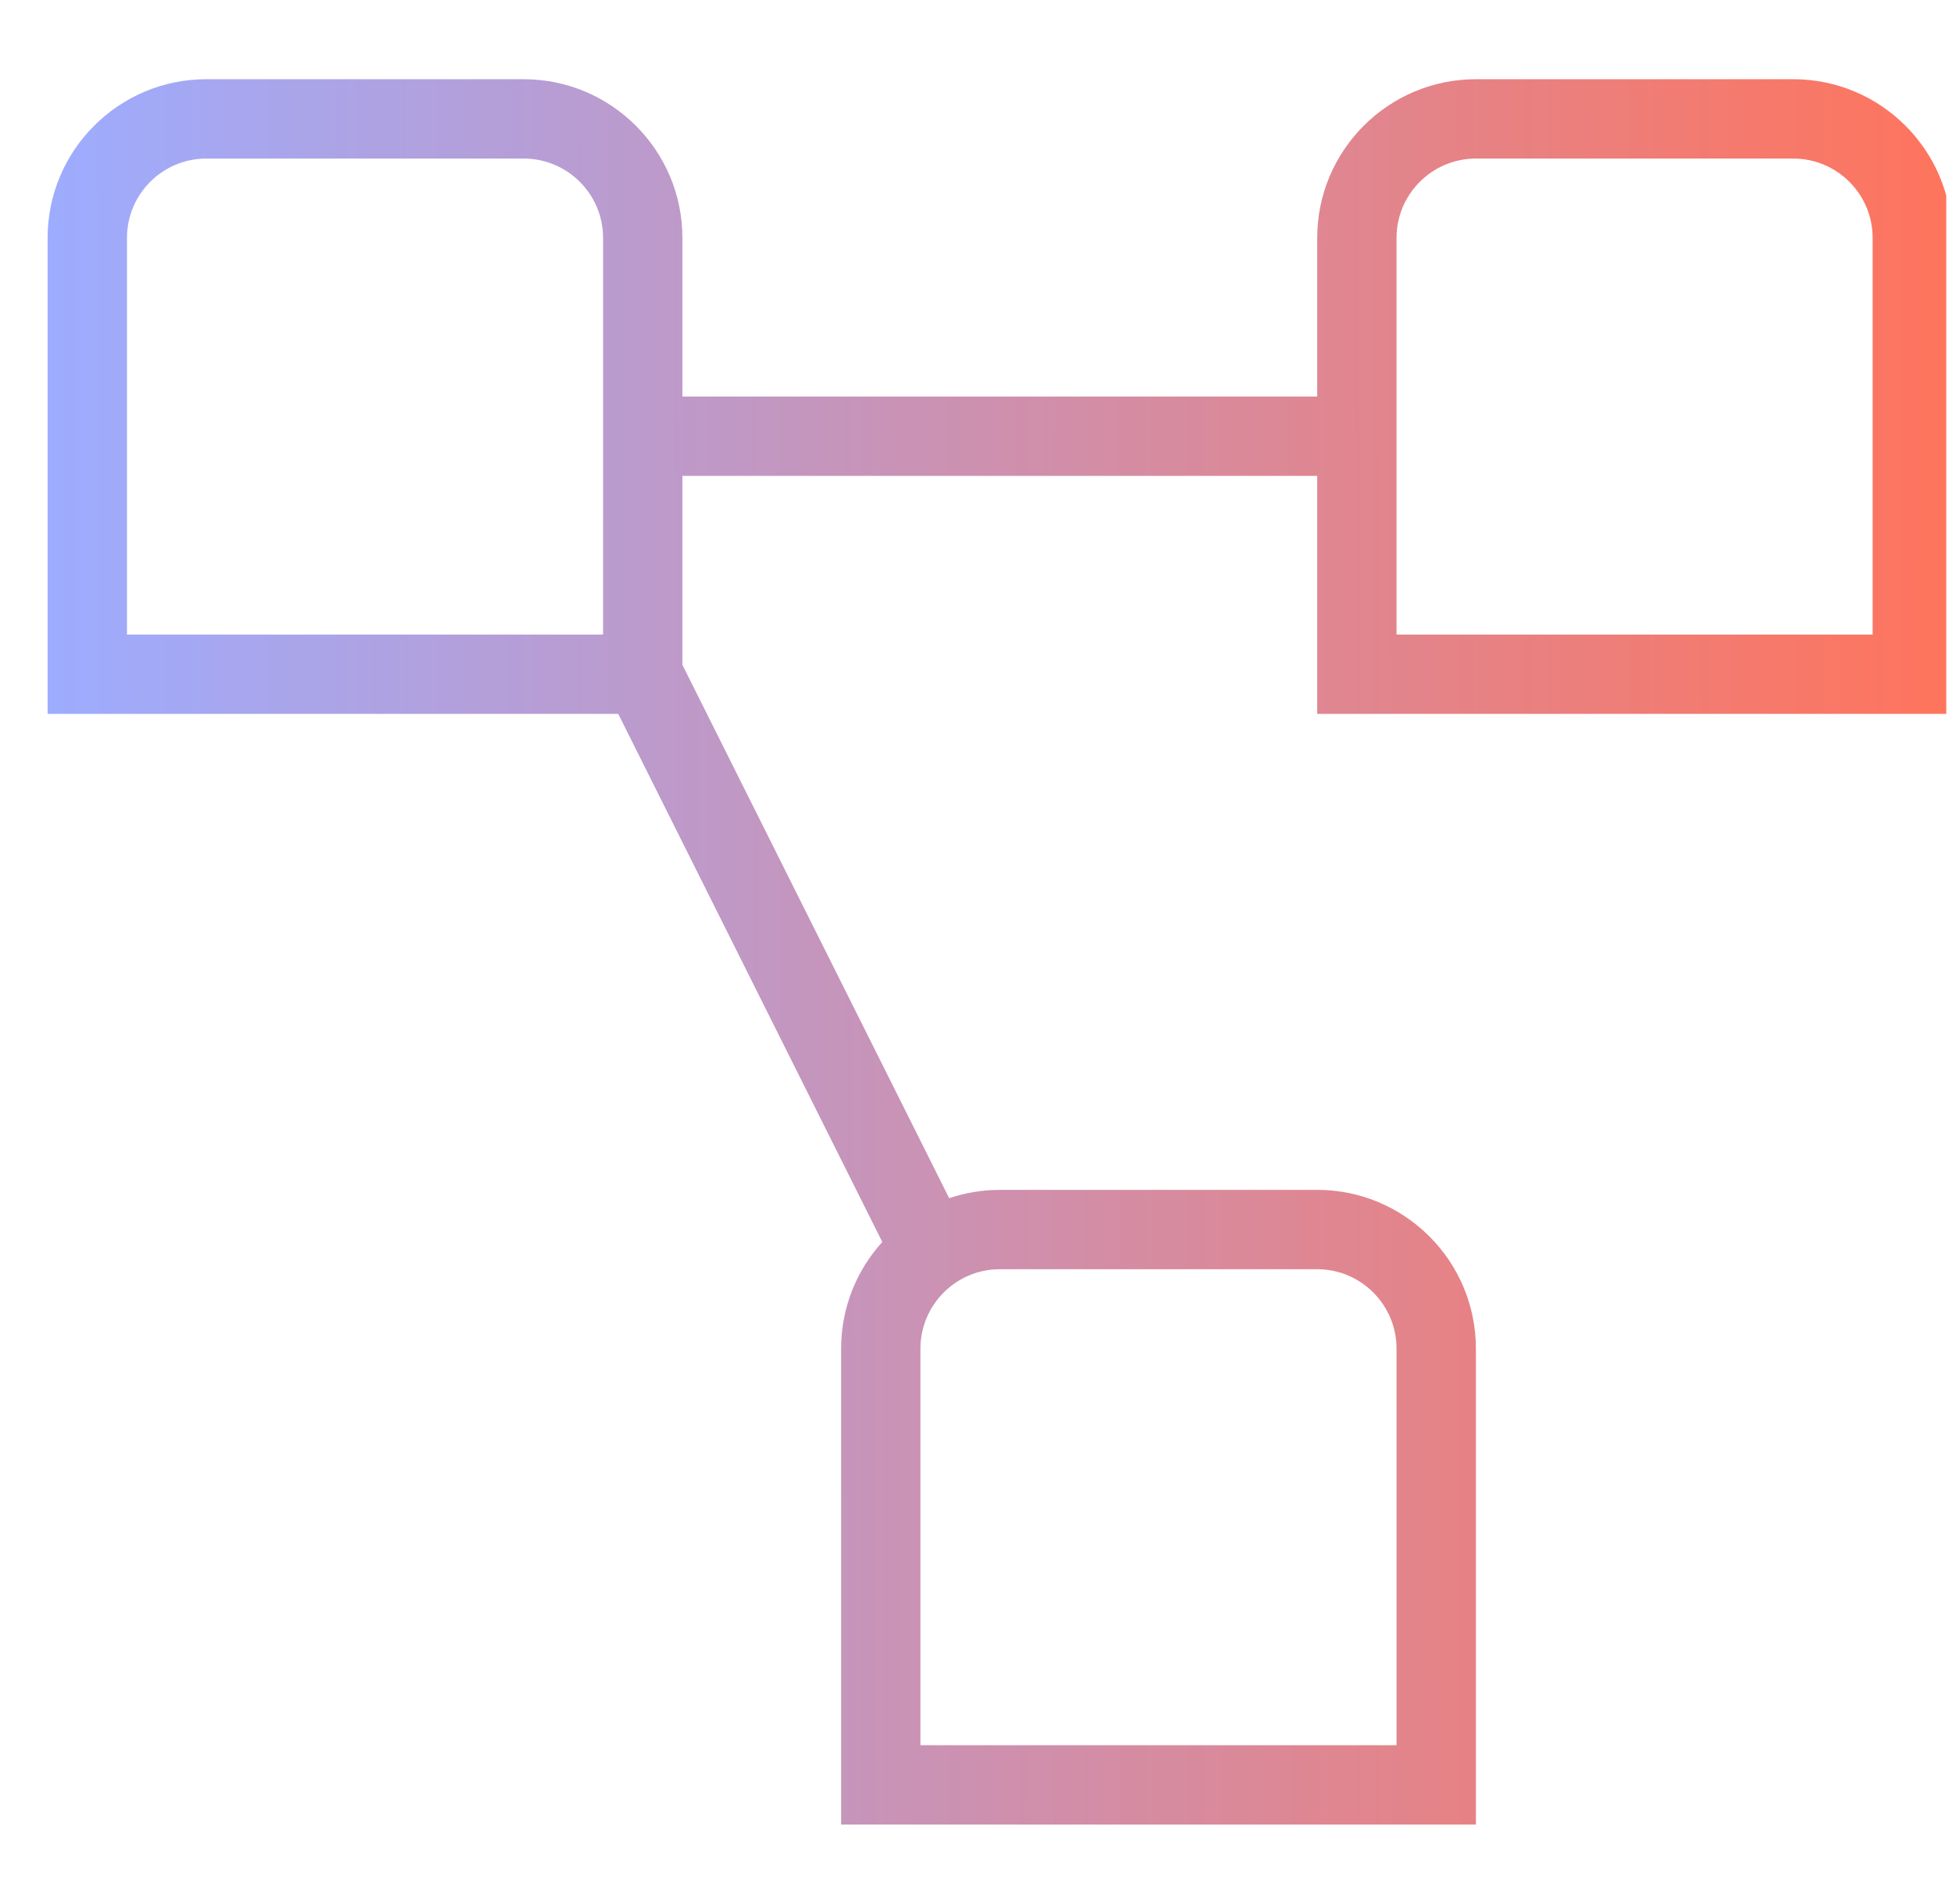 <svg width="41" height="40" viewBox="0 0 41 40" fill="none" xmlns="http://www.w3.org/2000/svg">
<g clip-path="url(#clip0_429_7129)">
<path d="M41 14.997V4.997C41 3.159 39.505 1.664 37.667 1.664H31C29.162 1.664 27.667 3.159 27.667 4.997V8.331H14.333V4.997C14.333 3.159 12.838 1.664 11 1.664H4.333C2.495 1.664 1 3.159 1 4.997V14.997H12.985L18.532 26.092C17.993 26.684 17.667 27.471 17.667 28.331V38.331H31V28.331C31 26.492 29.505 24.997 27.667 24.997H21C20.628 24.997 20.27 25.059 19.937 25.172L14.333 13.967V9.997H27.667V14.997H41ZM29.333 4.997C29.333 4.077 30.082 3.331 31 3.331H37.667C38.585 3.331 39.333 4.077 39.333 4.997V13.331H29.333V4.997ZM12.667 13.331H2.667V4.997C2.667 4.077 3.415 3.331 4.333 3.331H11C11.918 3.331 12.667 4.077 12.667 4.997V13.331ZM27.667 26.664C28.585 26.664 29.333 27.411 29.333 28.331V36.664H19.333V28.331C19.333 27.411 20.082 26.664 21 26.664H27.667Z" fill="url(#paint0_linear_429_7129)"/>
</g>
<defs>
<linearGradient id="paint0_linear_429_7129" x1="41" y1="19.997" x2="0.994" y2="20.065" gradientUnits="userSpaceOnUse">
<stop stop-color="#FF745C"/>
<stop offset="1" stop-color="#9DACFF"/>
</linearGradient>
<clipPath id="clip0_429_7129">
<rect width="40" height="40" fill="white" transform="translate(0.879)"/>
</clipPath>
</defs>
</svg>
